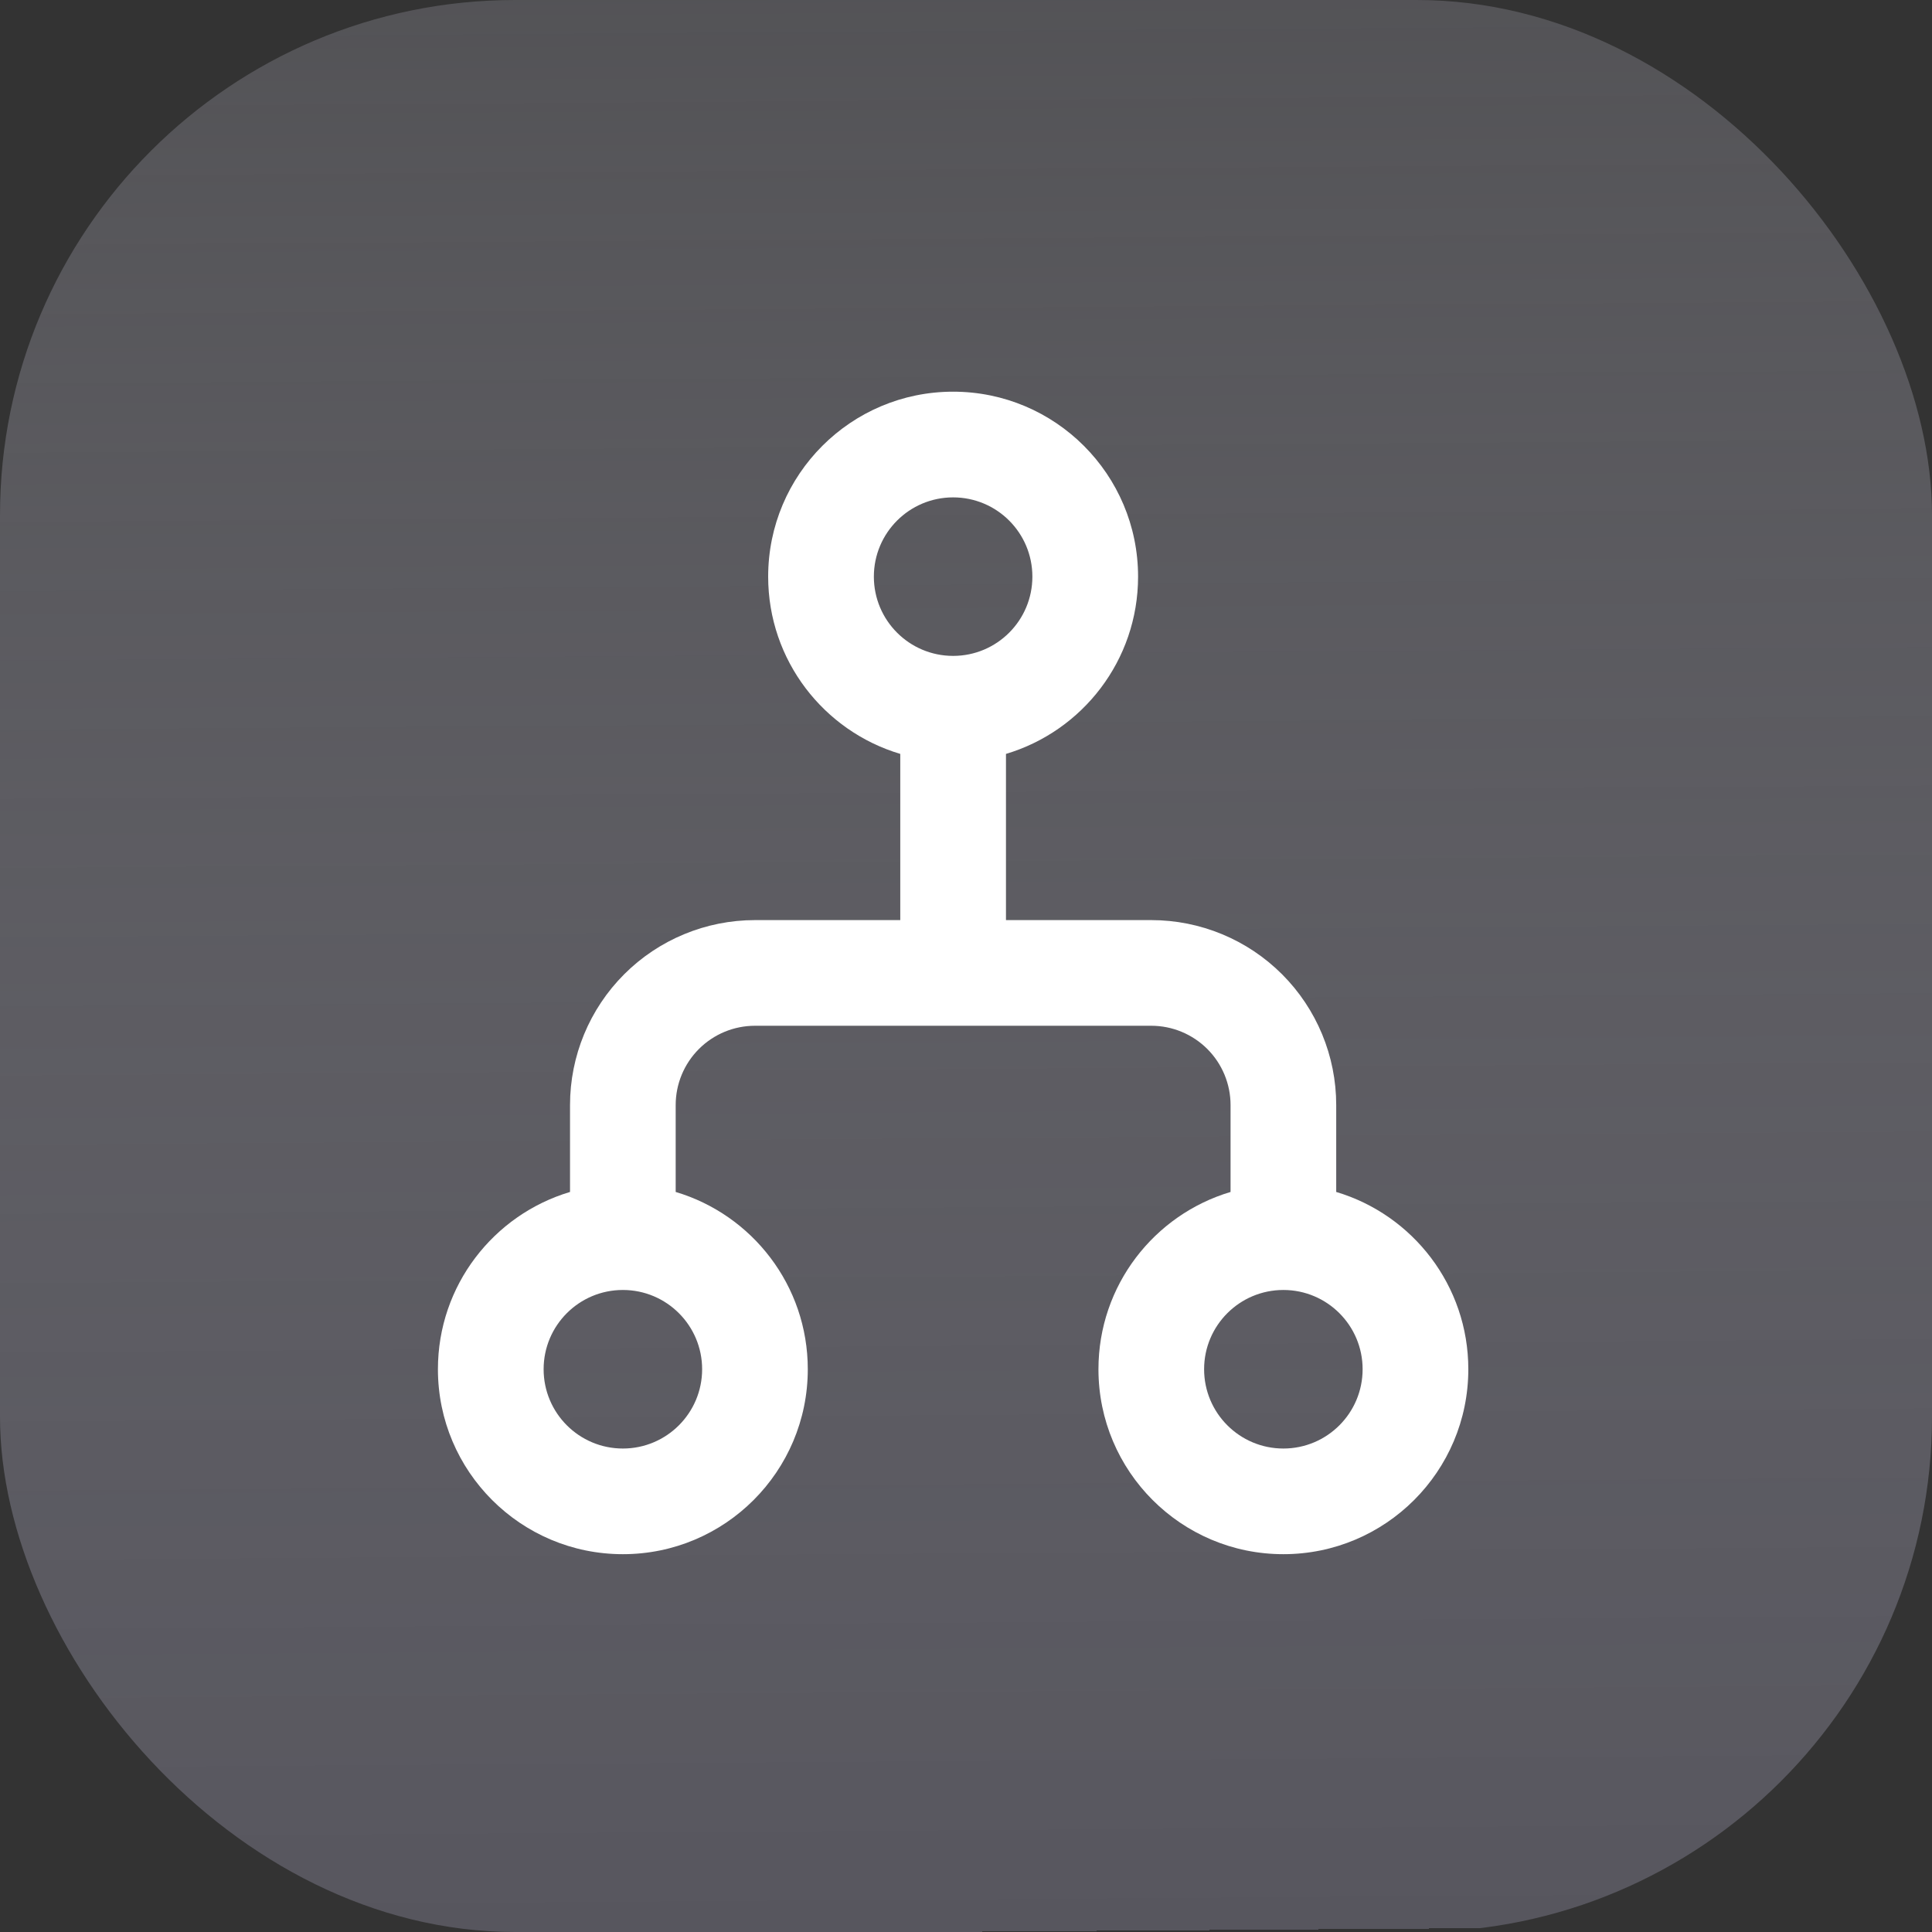 <svg width="45" height="45" viewBox="0 0 45 45" fill="none" xmlns="http://www.w3.org/2000/svg">
<rect x="0" y="0" width="45" height="45" fill="#333333" stroke="none"/>
<rect width="45" height="45" rx="12" fill="url(#paint0_linear)" fill-opacity="0.939"/>
<path fill-rule="evenodd" clip-rule="evenodd" d="M29.892 33.739C30.912 33.739 31.738 32.912 31.738 31.892C31.738 30.873 30.912 30.046 29.892 30.046L29.891 30.046C28.872 30.047 28.046 30.873 28.046 31.892C28.046 32.912 28.873 33.739 29.892 33.739ZM34.2 31.892C34.2 29.941 32.902 28.293 31.123 27.763V25.738C31.123 24.596 30.669 23.5 29.861 22.692C29.053 21.885 27.958 21.431 26.815 21.431H23.431V17.56C25.21 17.03 26.508 15.382 26.508 13.431C26.508 11.052 24.579 9.123 22.2 9.123C19.821 9.123 17.892 11.052 17.892 13.431C17.892 15.382 19.19 17.03 20.969 17.56V21.431H17.585C16.442 21.431 15.346 21.885 14.539 22.692C13.731 23.5 13.277 24.596 13.277 25.738V27.763C11.498 28.293 10.2 29.941 10.2 31.892C10.2 34.271 12.129 36.2 14.508 36.2C16.887 36.2 18.815 34.271 18.815 31.892C18.815 29.941 17.518 28.293 15.738 27.763V25.738C15.738 25.249 15.933 24.779 16.279 24.433C16.625 24.087 17.095 23.892 17.585 23.892H22.198C22.199 23.892 22.199 23.892 22.2 23.892C22.201 23.892 22.201 23.892 22.201 23.892H26.815C27.305 23.892 27.774 24.087 28.121 24.433C28.467 24.779 28.662 25.249 28.662 25.738V27.763C26.882 28.293 25.585 29.941 25.585 31.892C25.585 34.271 27.513 36.2 29.892 36.2C32.271 36.2 34.2 34.271 34.2 31.892ZM22.198 15.277C22.199 15.277 22.199 15.277 22.2 15.277C22.201 15.277 22.201 15.277 22.202 15.277C23.221 15.276 24.046 14.45 24.046 13.431C24.046 12.411 23.22 11.585 22.2 11.585C21.18 11.585 20.354 12.411 20.354 13.431C20.354 14.45 21.179 15.276 22.198 15.277ZM12.662 31.892C12.662 30.873 13.487 30.047 14.506 30.046L14.508 30.046L14.509 30.046C15.528 30.047 16.354 30.873 16.354 31.892C16.354 32.912 15.527 33.739 14.508 33.739C13.488 33.739 12.662 32.912 12.662 31.892Z" fill="white"/>
<defs>
<linearGradient id="paint0_linear" x1="22" y1="-27.5" x2="22.5" y2="45" gradientUnits="userSpaceOnUse">
<stop stop-color="#B6B5C0" stop-opacity="0"/>
<stop offset="1" stop-color="#5C5B64" stop-opacity="0.939"/>
<stop offset="1" stop-color="#5C5B64" stop-opacity="0"/>
</linearGradient>
</defs>
</svg>
